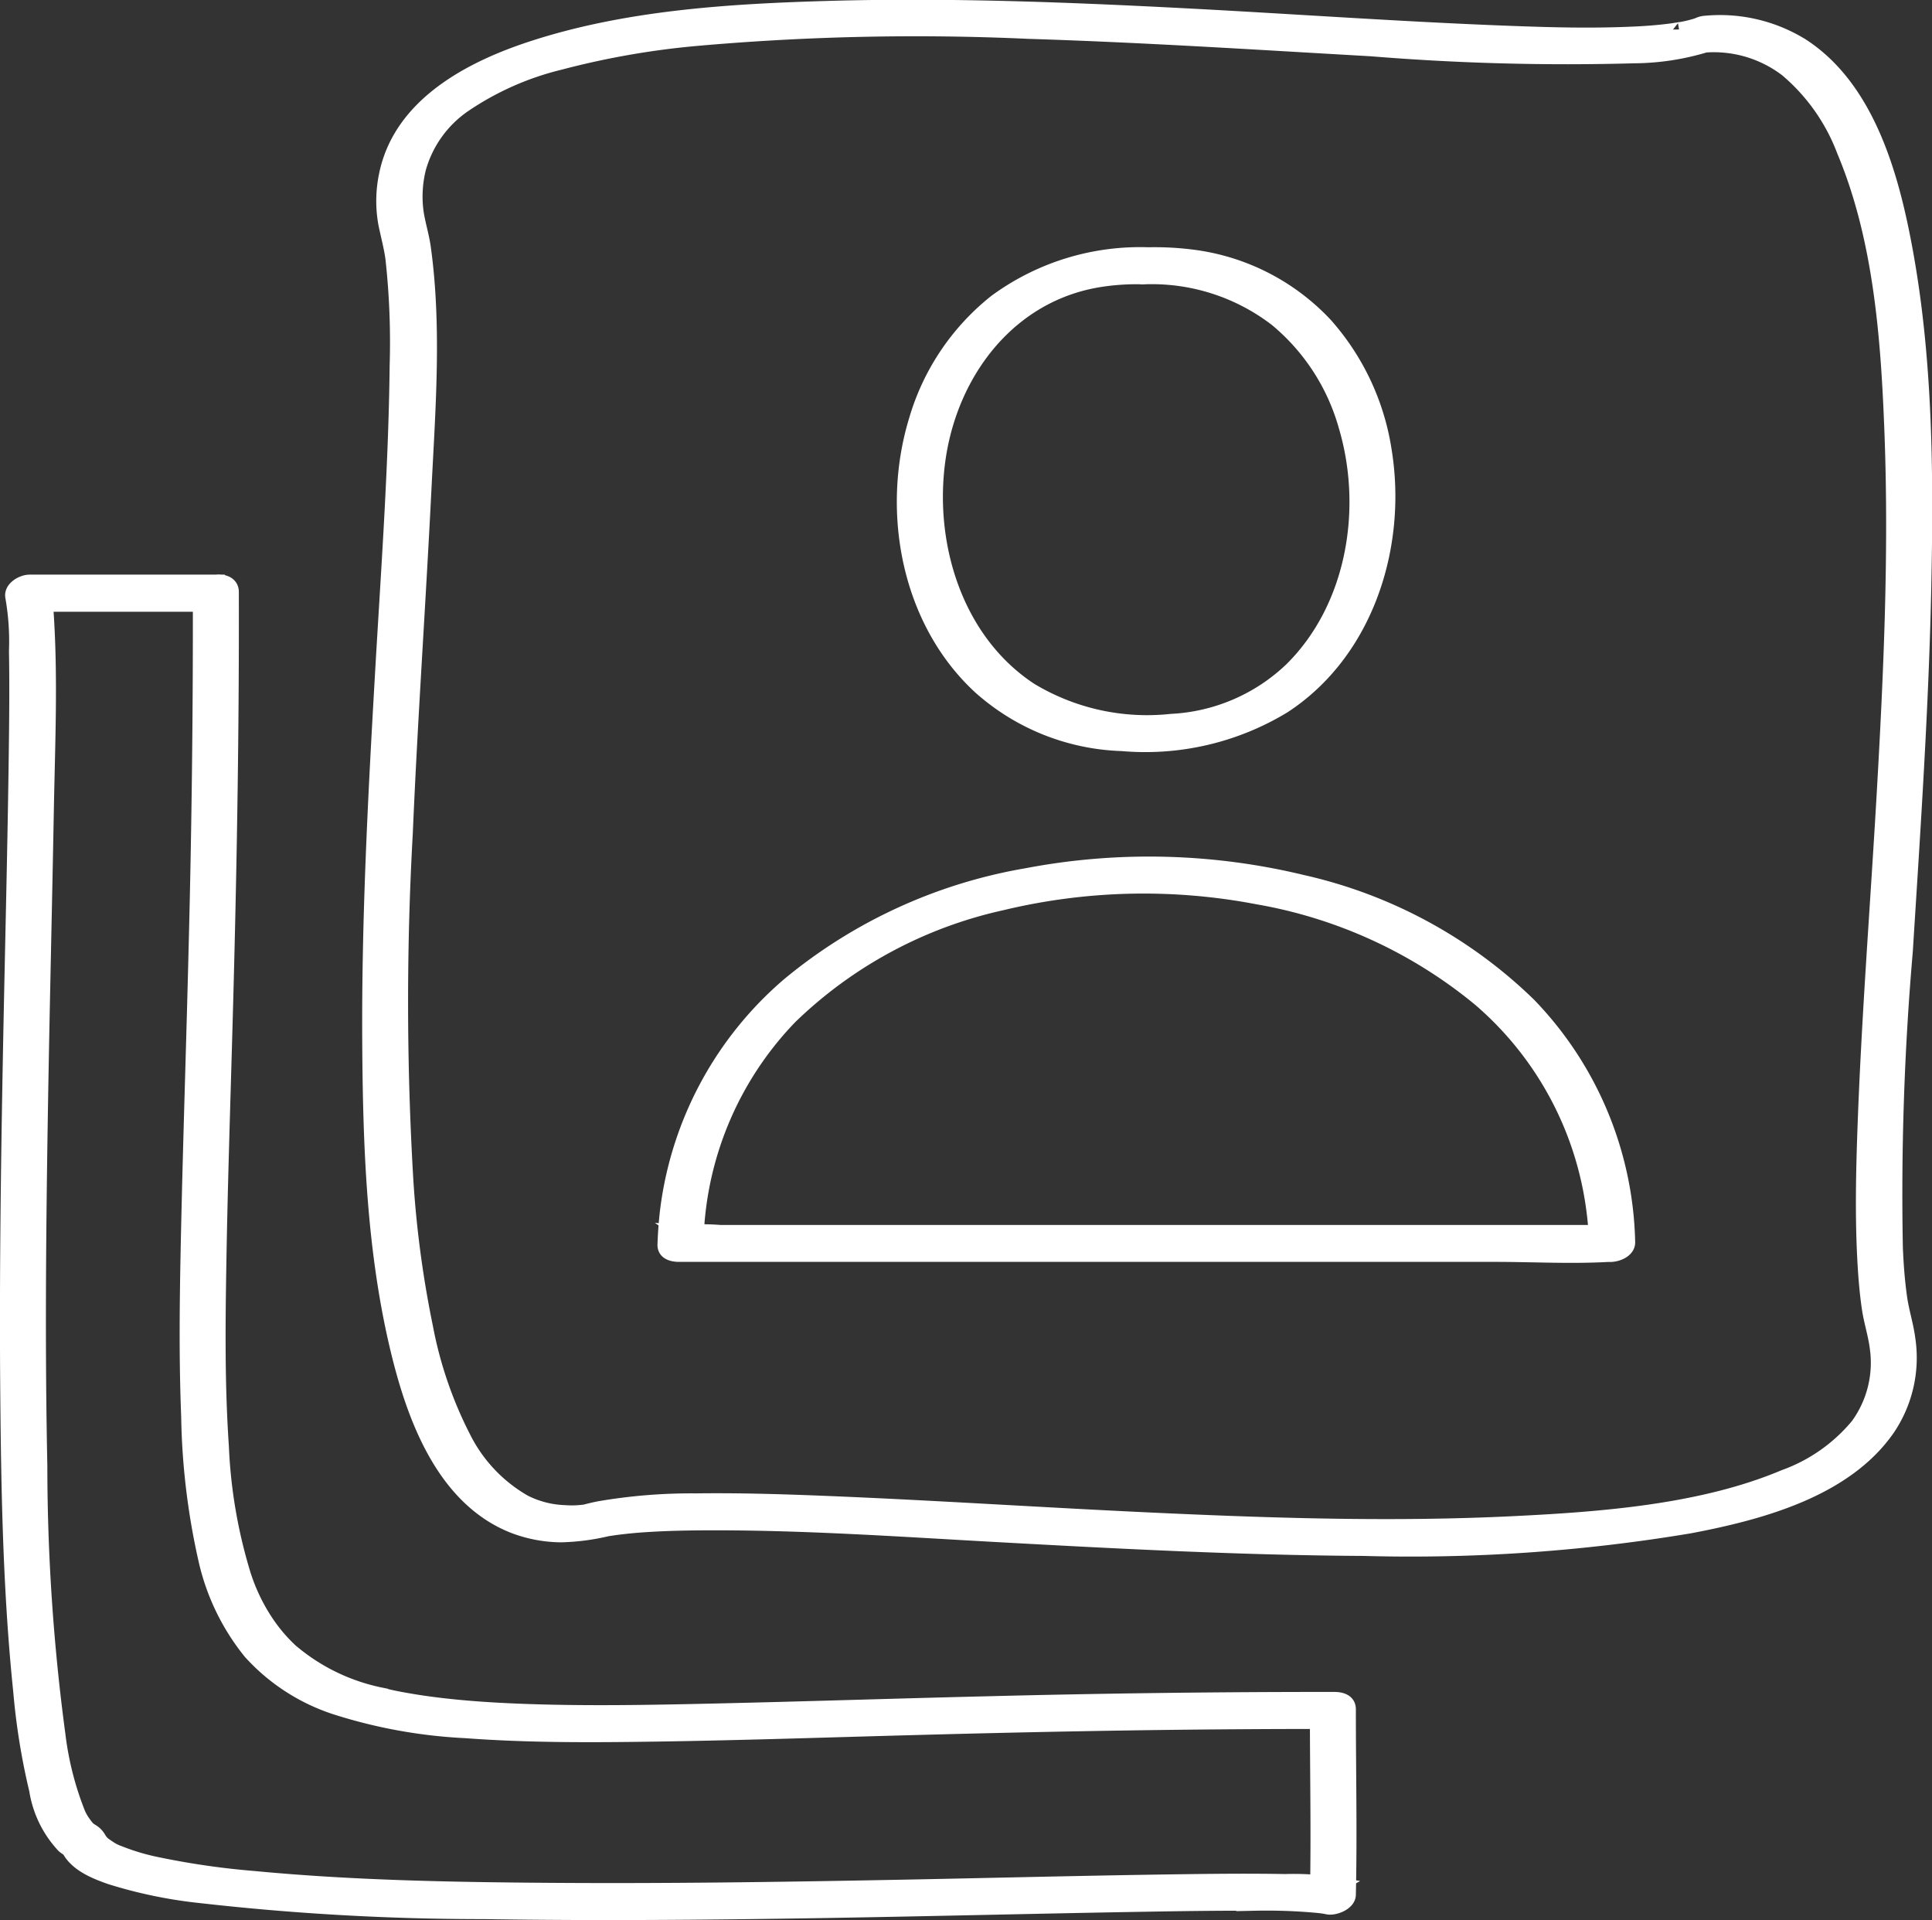 <svg height="127.646" viewBox="0 0 128.465 127.646" width="128.465" xmlns="http://www.w3.org/2000/svg"><rect x="0" y="0" width="128.465" height="127.646" fill="#333333" stroke="none"/><g fill="#fff" stroke="#fff"><path d="m471.1 259.742a7.766 7.766 0 0 1 -.932.27c-.171.039-.344.072-.517.1.312-.059-.312.046-.437.063-.964.131-1.936.2-2.908.235-2.648.109-5.184.04-7.826-.058-7.189-.266-14.368-.788-21.552-1.163-7.913-.413-15.848-.722-23.772-.5-6.554.188-13.376.6-19.658 2.63-4.167 1.345-8.875 3.778-9.812 8.482a8.379 8.379 0 0 0 -.04 3.184c.159.793.376 1.557.48 2.364a50.973 50.973 0 0 1 .277 7.089c-.077 6.965-.6 13.925-.995 20.877-.46 8.007-.874 16.027-.828 24.05.041 6.956.281 14.109 1.975 20.89 1.093 4.376 3.071 9.549 7.623 11.325a9.044 9.044 0 0 0 3.1.586 14.777 14.777 0 0 0 3.092-.4c.176-.032-.206.031.092-.014l.309-.046c.245-.035.491-.065.736-.092.5-.055 1-.1 1.5-.128 1.214-.079 2.432-.108 3.648-.116 6.609-.044 13.262.431 19.875.793 8.039.441 16.084.861 24.138.907a112.5 112.5 0 0 0 21.7-1.5c4.623-.881 10.331-2.383 13.16-6.506a8.389 8.389 0 0 0 1.318-5.954c-.119-.9-.41-1.783-.538-2.691-.157-1.1-.239-2.215-.286-3.327a187.619 187.619 0 0 1 .662-19.733c.51-8.123 1.066-16.247 1.231-24.386.15-7.407.1-14.957-1.25-22.266-.889-4.816-2.475-10.671-6.847-13.519a10.337 10.337 0 0 0 -6.436-1.51c-1.134.081-1.578 1.56-.188 1.461a8 8 0 0 1 5.619 1.61 13.139 13.139 0 0 1 3.812 5.4c2.466 5.87 2.944 12.576 3.177 18.865.294 7.946-.062 15.907-.517 23.84-.427 7.45-1.018 14.895-1.283 22.353-.1 2.828-.161 5.665-.018 8.493.058 1.135.143 2.272.309 3.4.133.9.423 1.763.532 2.657a7.109 7.109 0 0 1 -1.289 5.145 11.329 11.329 0 0 1 -4.892 3.433c-5.424 2.287-12.028 2.8-18 3.09-7.747.38-15.515.151-23.258-.2-7.4-.331-14.8-.83-22.2-1.135-2.97-.122-5.944-.217-8.916-.178a36.176 36.176 0 0 0 -6.4.514c-.18.035-.359.072-.538.115-.084.02-.167.041-.251.062-.22.058-.106.035-.114.037a6.493 6.493 0 0 1 -1.444.052 6.413 6.413 0 0 1 -2.67-.689 10.17 10.17 0 0 1 -4.046-4.279 27.14 27.14 0 0 1 -2.524-7.372 70.458 70.458 0 0 1 -1.305-9.766 201.091 201.091 0 0 1 -.035-23.081c.323-7.6.856-15.184 1.235-22.779.265-5.315.7-10.832-.037-16.129-.111-.8-.362-1.568-.479-2.357a7.774 7.774 0 0 1 .166-2.941 7.589 7.589 0 0 1 3.066-4.23 19.546 19.546 0 0 1 6.323-2.791 54.6 54.6 0 0 1 8.95-1.58 165.165 165.165 0 0 1 22.219-.484c7.607.237 15.2.727 22.8 1.16a160.328 160.328 0 0 0 17.469.465 16.706 16.706 0 0 0 4.817-.744c.38-.139.97-.446.834-.955-.125-.449-.828-.54-1.206-.398z" transform="translate(-357.994 -258.131)"/><path d="m449.139 283.514a13.6 13.6 0 0 1 8.831 2.817 14.219 14.219 0 0 1 4.607 7.082c1.641 5.494.564 12.077-3.6 16.206a12.462 12.462 0 0 1 -8.021 3.452 15.035 15.035 0 0 1 -9.37-2.074c-4.988-3.271-6.949-9.691-6.128-15.4.84-5.838 4.788-11.007 10.847-11.914a15.9 15.9 0 0 1 2.57-.174 1.368 1.368 0 0 0 1.326-.617.614.614 0 0 0 -.615-.835 16.19 16.19 0 0 0 -10.286 3.123 15.65 15.65 0 0 0 -5.292 7.883c-1.841 6.05-.507 13.314 4.239 17.7a14.858 14.858 0 0 0 9.446 3.782 17.714 17.714 0 0 0 10.727-2.5c5.5-3.589 7.714-10.625 6.708-16.913a16.292 16.292 0 0 0 -3.915-8.4 14.594 14.594 0 0 0 -8.953-4.54 19.745 19.745 0 0 0 -2.93-.138c-1.15.022-1.577 1.487-.191 1.46z" transform="translate(-373.08 -265.112)"/><path d="m473.624 364.244h-59.424a15.819 15.819 0 0 0 -2.42 0 .713.713 0 0 1 -.11 0l.935.649a22.277 22.277 0 0 1 6.245-14.985 29.278 29.278 0 0 1 14.08-7.575 40.363 40.363 0 0 1 17.022-.4 31.7 31.7 0 0 1 14.782 6.79 22.235 22.235 0 0 1 7.579 14.065c.1.751.157 1.506.183 2.263.037 1.049 2.091.725 2.059-.163a23.409 23.409 0 0 0 -6.579-15.767 31.477 31.477 0 0 0 -15.041-8.148 43.368 43.368 0 0 0 -18.333-.45 33.639 33.639 0 0 0 -15.808 7.259 23.576 23.576 0 0 0 -8.064 14.893c-.1.789-.157 1.582-.185 2.376-.018.525.511.649.935.649h54.286c2.5 0 5.054.146 7.554 0h.11c1.156 0 1.576-1.456.194-1.456z" transform="translate(-366.327 -282.309)"/><path d="m362.212 313.05h-12.479c-.477 0-1.238.43-1.111 1a17.035 17.035 0 0 1 .241 3.58c.042 2.286.017 4.574-.013 6.861-.087 6.609-.262 13.217-.386 19.826-.142 7.6-.246 15.2-.178 22.8.059 6.549.185 13.13.859 19.649a44.54 44.54 0 0 0 1.061 6.575 7 7 0 0 0 1.806 3.707 2.406 2.406 0 0 0 .663.388l-.428-.4c.423 1.172 1.81 1.726 2.891 2.1a30.831 30.831 0 0 0 6.025 1.239 166.362 166.362 0 0 0 18.8 1.057c7.665.122 15.331.049 23-.078 6.915-.115 13.829-.291 20.744-.409 2.494-.043 4.988-.081 7.481-.07a36.83 36.83 0 0 1 4.3.157c.185.022.369.046.551.086.441.1 1.372-.248 1.384-.808.092-4.106 0-8.224 0-12.332 0-.524-.495-.648-.935-.649q-11.567-.006-23.132.29c-5.99.144-11.979.342-17.969.478-4.408.1-8.8.185-13.139.012-1.7-.068-3.4-.177-5.094-.374-.752-.087-1.5-.192-2.249-.322-.792-.138-1.157-.213-1.831-.383a13.337 13.337 0 0 1 -5.893-2.841 1.85 1.85 0 0 1 -.178-.159q-.148-.141-.291-.287-.265-.272-.51-.562a11.145 11.145 0 0 1 -.91-1.247 12.522 12.522 0 0 1 -1.359-2.942 33.916 33.916 0 0 1 -1.448-8.5c-.277-4.05-.234-8.122-.166-12.178.094-5.586.285-11.169.437-16.753.2-7.241.341-14.482.382-21.724q.017-3.07.01-6.14c0-1.047-2.06-.731-2.058.164q.023 11.673-.277 23.343c-.144 5.978-.345 11.954-.484 17.931-.1 4.451-.193 8.911-.015 13.362a46.392 46.392 0 0 0 1.125 9.455 14.977 14.977 0 0 0 2.995 6.227 13.106 13.106 0 0 0 5.648 3.659 33.678 33.678 0 0 0 8.647 1.565c4.152.312 8.328.289 12.487.23 5.62-.081 11.236-.27 16.854-.423 7.316-.2 14.633-.352 21.95-.4q3.14-.022 6.281-.02l-.935-.649c0 4.108.089 8.226 0 12.333l1.385-.808a18.278 18.278 0 0 0 -3.526-.23c-2.269-.041-4.539-.02-6.808.011-6.5.087-12.994.258-19.491.38-7.54.143-15.081.248-22.622.193-6.552-.047-13.129-.166-19.655-.788a52.308 52.308 0 0 1 -6.7-.984 14.586 14.586 0 0 1 -2.273-.7 2.724 2.724 0 0 1 -.67-.338c-.107-.067-.208-.139-.31-.212-.044-.031-.085-.067-.126-.1-.13-.109.1.124-.027-.028-.066-.077-.127-.152-.187-.232-.161-.211.026.016-.065-.119a1.265 1.265 0 0 0 -.432-.418c-.161-.105.126.082.03.019a2.622 2.622 0 0 1 -.256-.176c.088.074-.011.006-.113-.123-.079-.1-.16-.2-.232-.308a3.187 3.187 0 0 1 -.362-.656 20.934 20.934 0 0 1 -1.311-5.2 134.905 134.905 0 0 1 -1.2-17.87c-.158-7.538-.095-15.08.022-22.618.108-6.984.282-13.966.41-20.95.081-4.431.285-8.917-.028-13.344a9.479 9.479 0 0 0 -.162-1.357l-1.111 1h12.48c1.149-.007 1.574-1.468.186-1.468z" transform="translate(-347.767 -274.348)"/></g></svg>